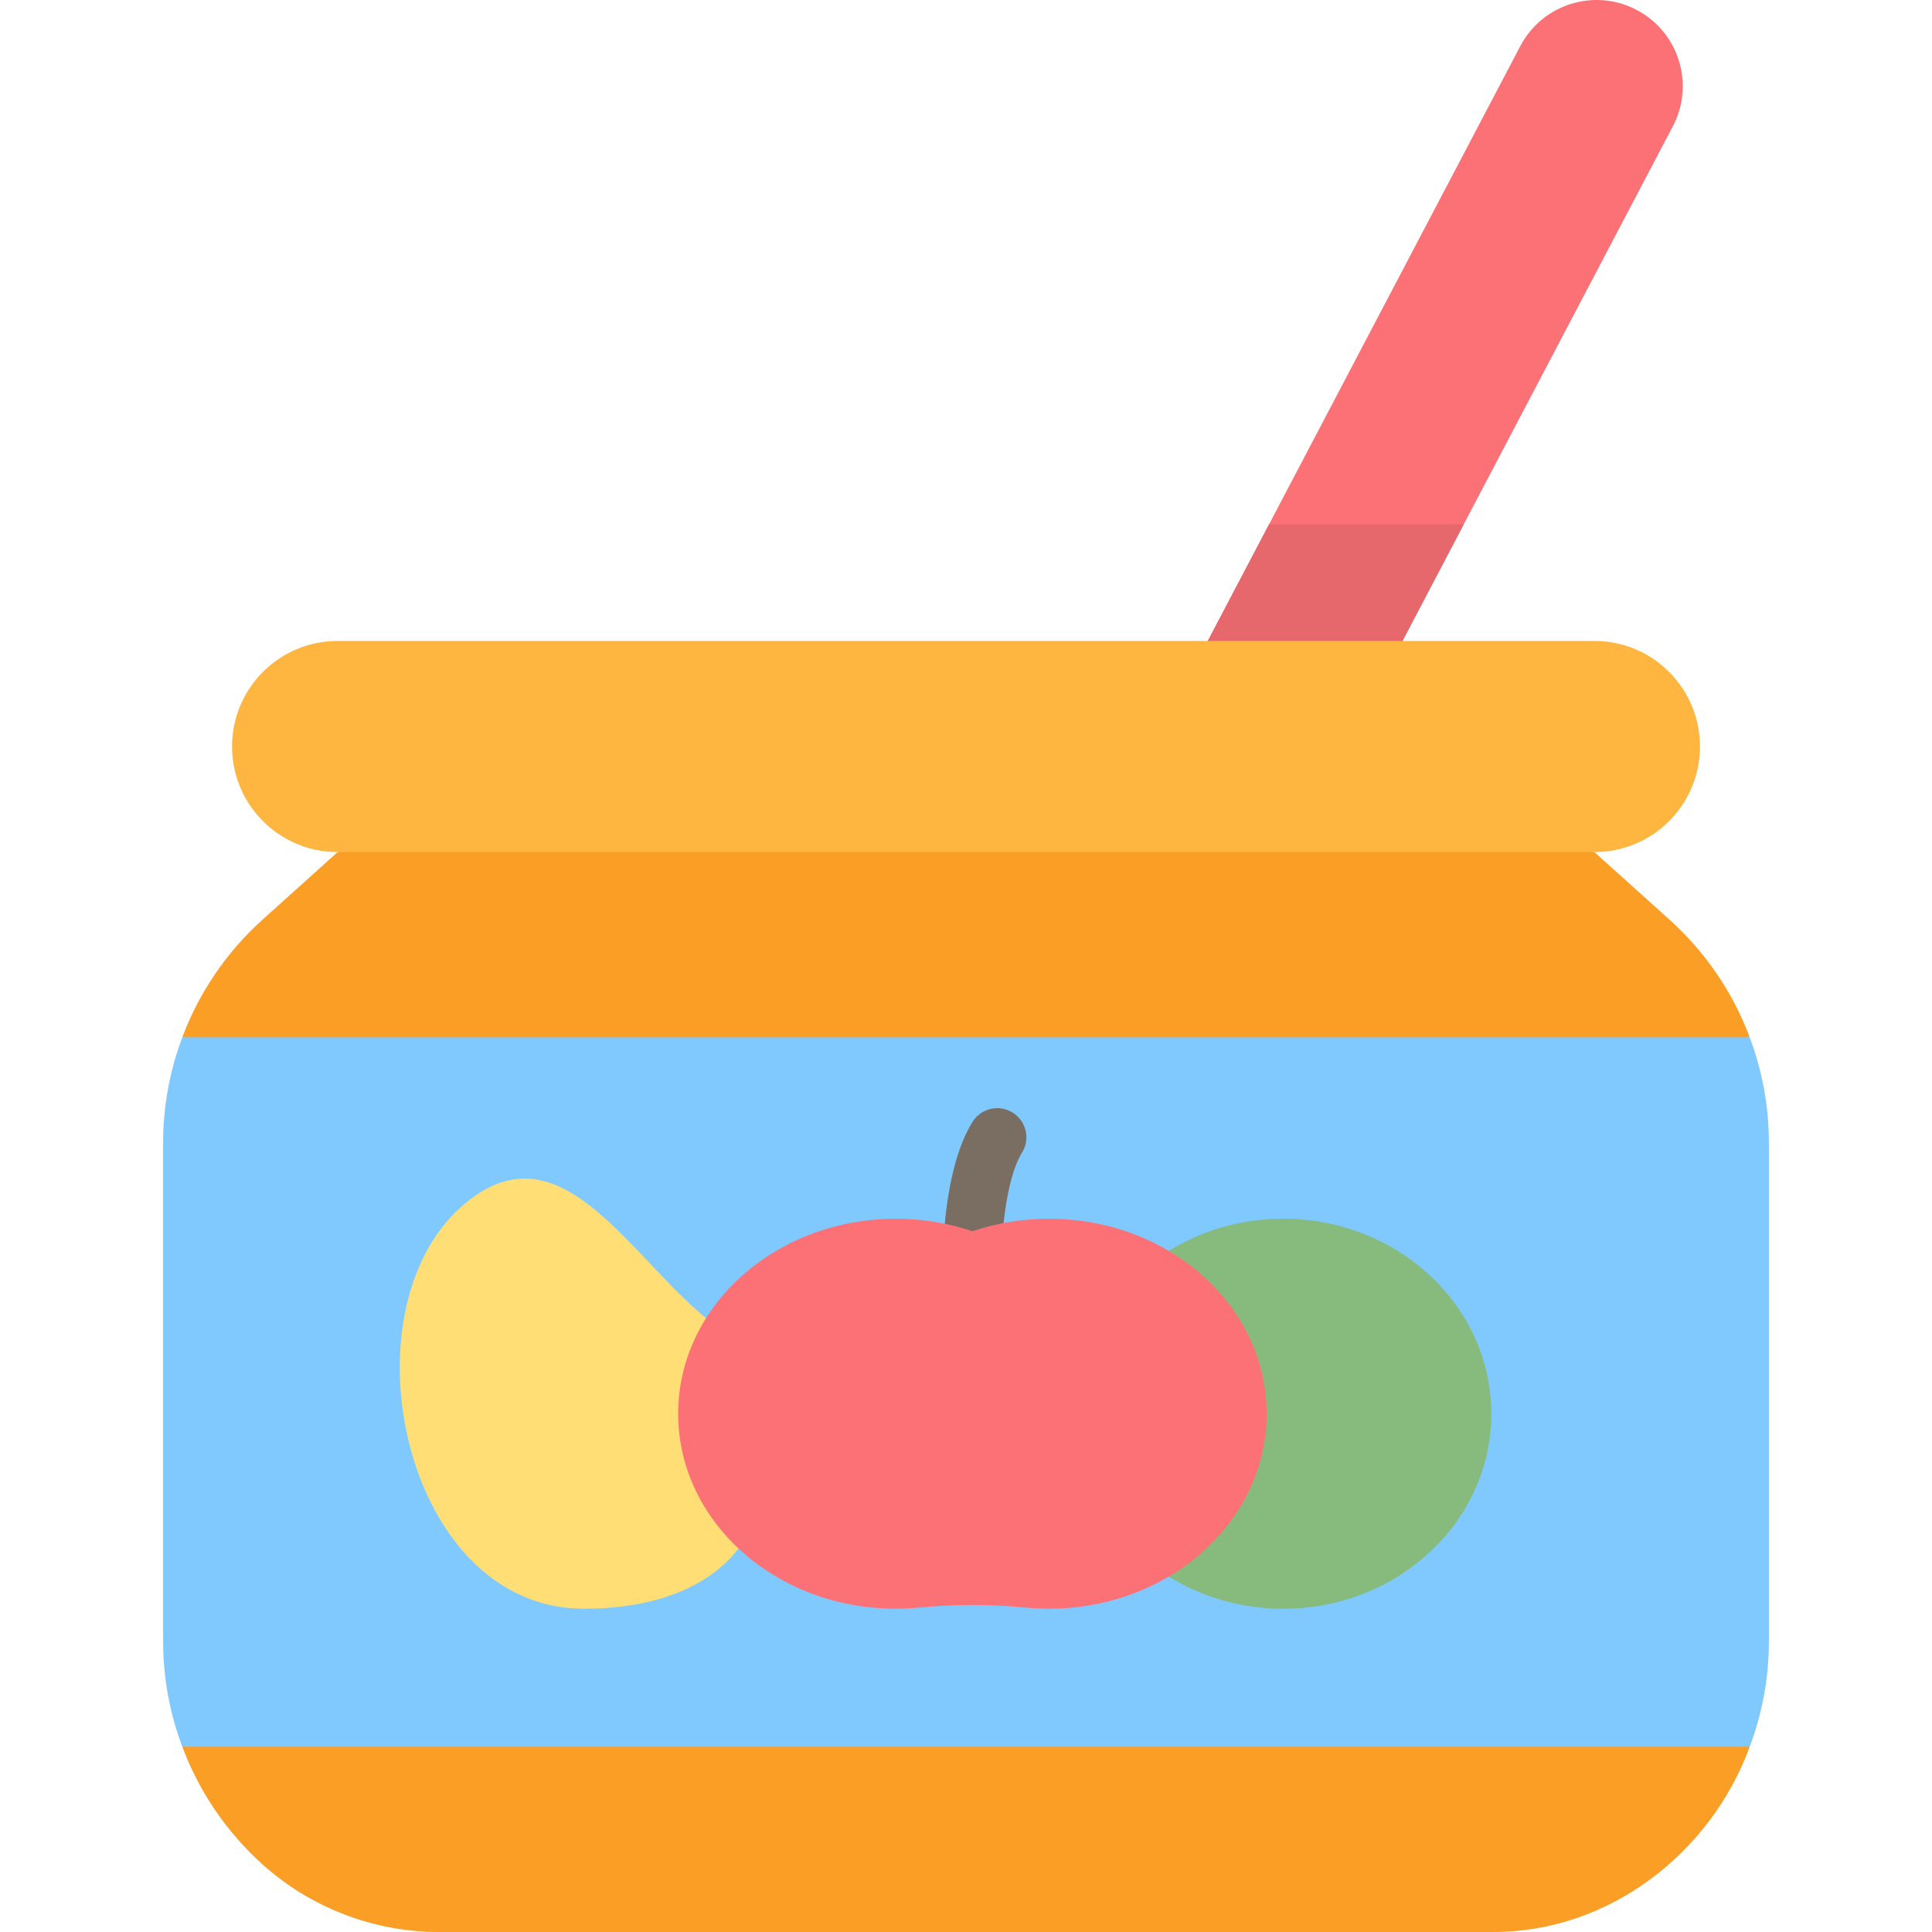 <?xml version="1.0" encoding="UTF-8"?> <svg xmlns="http://www.w3.org/2000/svg" xmlns:xlink="http://www.w3.org/1999/xlink" version="1.1" id="Capa_1" x="0px" y="0px" viewBox="0 0 512 512" style="enable-background:new 0 0 512 512;" xml:space="preserve"> <g> <path style="fill:#FA9E25;" d="M442.419,243.713l-19.891-17.902L256,197.83L89.472,225.81l-19.891,17.902 c-9.6,8.636-16.836,19.363-21.271,31.197L256,303.954l207.69-29.045C459.256,263.076,452.02,252.349,442.419,243.713z"></path> <path style="fill:#FA9E25;" d="M250.58,431.826L48.309,462.901c4.435,11.834,11.671,22.56,21.271,31.197 C82.319,505.565,99.091,512,116.234,512c0,0,279.447,0,279.532,0c30.562,0,57.51-20.749,67.924-49.098L250.58,431.826z"></path> </g> <path style="fill:#80C9FF;" d="M468.774,302.868v132.074c0,9.651-1.755,19.11-5.084,27.959H48.309 c-3.329-8.849-5.084-18.308-5.084-27.959V302.868c0-9.652,1.755-19.11,5.084-27.959h415.38 C467.019,283.759,468.774,293.217,468.774,302.868z"></path> <ellipse style="fill:#87BA7D;" cx="340.073" cy="374.656" rx="55.135" ry="51.674"></ellipse> <path style="fill:#7A6E62;" d="M257.689,354.307c-4.046,0-7.446-3.146-7.704-7.239c-0.217-3.46-1.852-34.252,7.723-49.73 c2.244-3.629,7.007-4.75,10.635-2.506c3.628,2.245,4.751,7.006,2.506,10.636c-5.271,8.523-6.136,29.447-5.441,40.634 c0.265,4.258-2.972,7.925-7.23,8.191C258.015,354.303,257.851,354.307,257.689,354.307z"></path> <path style="fill:#FFDE76;" d="M187.103,349.354c-21.59-17.998-39.35-51.996-64.721-29.669 c-31.846,28.025-15.453,106.641,32.36,106.641S216.812,389.678,187.103,349.354z"></path> <path style="fill:#FC7176;" d="M335.652,212.114c-3.58,0-7.21-0.844-10.6-2.624c-11.164-5.865-15.461-19.67-9.595-30.834 L402.892,12.22c5.864-11.163,19.668-15.461,30.834-9.595c11.164,5.865,15.461,19.67,9.595,30.834l-87.435,166.436 C351.802,207.67,343.865,212.114,335.652,212.114z"></path> <path style="fill:#E6676C;" d="M336.317,138.948l-20.859,39.707c-5.865,11.164-1.569,24.97,9.595,30.834 c3.389,1.78,7.02,2.624,10.6,2.624c8.213,0,16.15-4.444,20.235-12.219l32.017-60.946h-51.587V138.948z"></path> <path style="fill:#FFB641;" d="M422.53,169.854H89.471c-15.452,0-27.978,12.526-27.978,27.978l0,0 c0,15.452,12.526,27.978,27.978,27.978H422.53c15.452,0,27.978-12.526,27.978-27.978l0,0 C450.507,182.381,437.981,169.854,422.53,169.854z"></path> <path style="fill:#FC7176;" d="M277.994,322.985c-7.145,0-13.983,1.172-20.297,3.3c-6.315-2.127-13.152-3.3-20.297-3.3 c-31.854,0-57.678,23.134-57.678,51.67c0,28.537,25.824,51.67,57.678,51.67c2.141,0,4.255-0.105,6.335-0.31 c9.279-0.913,18.646-0.913,27.925,0c2.08,0.205,4.194,0.31,6.335,0.31c31.854,0,57.678-23.134,57.678-51.67 C335.672,346.119,309.848,322.985,277.994,322.985z"></path> <g> </g> <g> </g> <g> </g> <g> </g> <g> </g> <g> </g> <g> </g> <g> </g> <g> </g> <g> </g> <g> </g> <g> </g> <g> </g> <g> </g> <g> </g> </svg> 